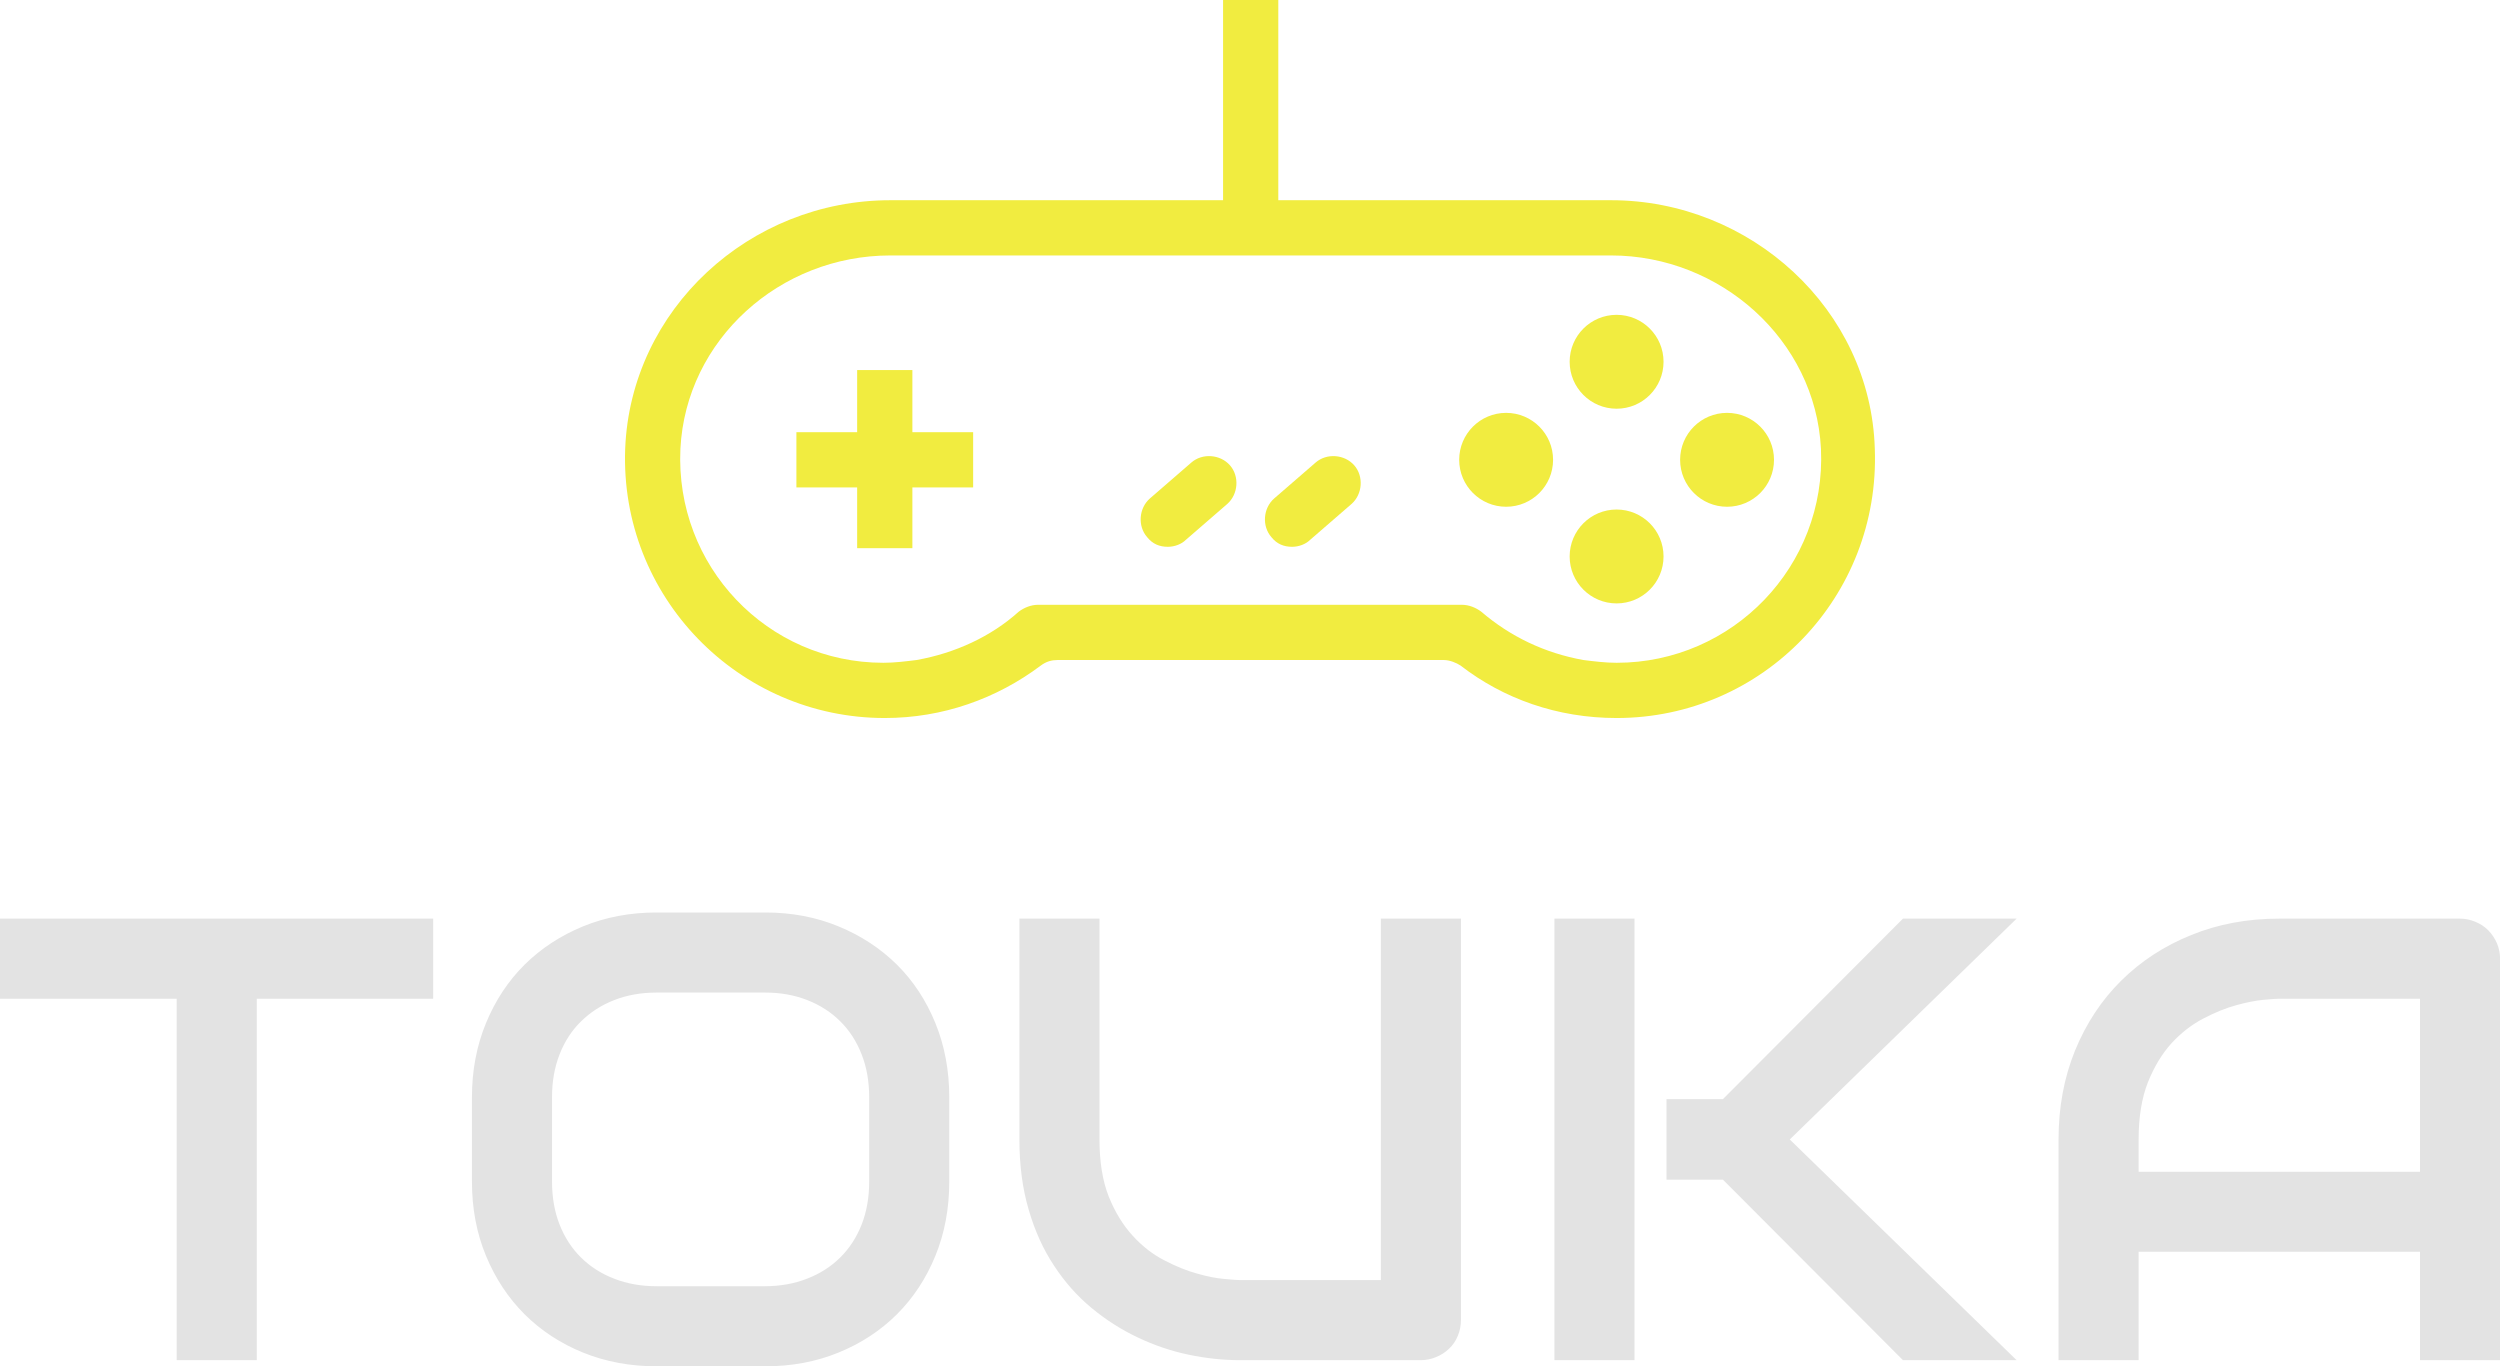 <svg viewBox='599 395.909 380 207.682' width='380' height='207.682' xmlns='http://www.w3.org/2000/svg' xmlns:xlink='http://www.w3.org/1999/xlink' preserveAspectRatio='none'><defs></defs><style>.companyName3cd60dcc-1cc2-4ecd-bf6f-30577421b26a {fill:#E3E3E3;fill-opacity:1;}.icon13cd60dcc-1cc2-4ecd-bf6f-30577421b26a {fill:#F1EC40;fill-opacity:1;}.icon23cd60dcc-1cc2-4ecd-bf6f-30577421b26a {fill:#555555;fill-opacity:1;}.icon3-str3cd60dcc-1cc2-4ecd-bf6f-30577421b26a {stroke:#AAAAAA;stroke-opacity:1;}.icon33cd60dcc-1cc2-4ecd-bf6f-30577421b26a {fill:#AAAAAA;fill-opacity:1;}</style><g opacity='1' transform='rotate(0 599 534.611)'> <svg width='380' height='68.98' x='599' y='534.611' version='1.1' preserveAspectRatio='none' viewBox='0.781 -28.398 158.594 28.789'> <g transform='matrix(1 0 0 1 0 0)' class='companyName3cd60dcc-1cc2-4ecd-bf6f-30577421b26a'><path id='id-3cd60dcc-1cc2-4ecd-bf6f-30577421b26aD6z1nYkh5' d='M28.26-28.01L28.26-22.93L17.07-22.93L17.07 0L11.99 0L11.99-22.93L0.78-22.93L0.78-28.01L28.26-28.01Z M61.00-16.68L61.00-11.33Q61.00-8.77 60.12-6.62Q59.24-4.47 57.68-2.91Q56.11-1.35 53.97-0.48Q51.84 0.39 49.32 0.39L49.32 0.39L42.44 0.39Q39.92 0.39 37.77-0.48Q35.63-1.35 34.06-2.91Q32.50-4.47 31.61-6.62Q30.72-8.77 30.72-11.33L30.72-11.33L30.72-16.68Q30.72-19.22 31.61-21.38Q32.50-23.54 34.06-25.09Q35.63-26.64 37.77-27.52Q39.92-28.40 42.44-28.40L42.44-28.40L49.32-28.40Q51.84-28.40 53.97-27.52Q56.11-26.64 57.68-25.09Q59.24-23.54 60.12-21.38Q61.00-19.22 61.00-16.68L61.00-16.68ZM55.92-11.33L55.92-16.68Q55.92-18.18 55.44-19.40Q54.96-20.63 54.09-21.49Q53.22-22.36 52.00-22.84Q50.78-23.32 49.32-23.32L49.32-23.32L42.44-23.32Q40.96-23.32 39.74-22.84Q38.52-22.36 37.64-21.49Q36.76-20.63 36.28-19.40Q35.80-18.18 35.80-16.68L35.80-16.68L35.80-11.33Q35.80-9.82 36.28-8.60Q36.76-7.38 37.64-6.51Q38.52-5.64 39.74-5.17Q40.96-4.69 42.44-4.69L42.44-4.69L49.28-4.69Q50.76-4.69 51.98-5.17Q53.20-5.64 54.08-6.51Q54.96-7.38 55.44-8.60Q55.92-9.82 55.92-11.33L55.92-11.33Z M93.46-28.01L93.46-2.56Q93.46-2.01 93.26-1.54Q93.07-1.07 92.71-0.73Q92.36-0.39 91.89-0.20Q91.43 0 90.90 0L90.90 0L79.45 0Q77.83 0 76.17-0.35Q74.51-0.70 72.96-1.44Q71.41-2.17 70.04-3.30Q68.67-4.43 67.65-5.99Q66.62-7.54 66.04-9.54Q65.45-11.54 65.45-14.00L65.45-14.00L65.45-28.01L70.53-28.01L70.53-14.00Q70.53-11.86 71.12-10.37Q71.72-8.89 72.64-7.89Q73.55-6.89 74.65-6.33Q75.74-5.76 76.73-5.49Q77.71-5.21 78.47-5.15Q79.22-5.08 79.45-5.08L79.45-5.08L88.38-5.08L88.38-28.01L93.46-28.01Z M114.32-14.00L128.71 0L121.50 0L110.08-11.45L106.50-11.45L106.50-16.56L110.08-16.56L121.50-28.01L128.71-28.01L114.32-14.00ZM104.47-28.01L104.47 0L99.39 0L99.39-28.01L104.47-28.01Z M159.38-25.45L159.38 0L154.30 0L154.30-6.88L136.45-6.88L136.45 0L131.37 0L131.37-14.00Q131.37-17.07 132.42-19.65Q133.48-22.23 135.35-24.08Q137.23-25.94 139.79-26.97Q142.34-28.01 145.37-28.01L145.37-28.01L156.82-28.01Q157.34-28.01 157.81-27.81Q158.28-27.62 158.63-27.27Q158.98-26.91 159.18-26.45Q159.38-25.98 159.38-25.45L159.38-25.45ZM136.45-14.00L136.45-11.95L154.30-11.95L154.30-22.93L145.37-22.93Q145.14-22.93 144.38-22.86Q143.63-22.79 142.65-22.52Q141.66-22.25 140.57-21.68Q139.47-21.11 138.55-20.12Q137.64-19.12 137.04-17.63Q136.45-16.13 136.45-14.00L136.45-14.00Z'/></g> </svg> </g><g opacity='1' transform='rotate(0 694 395.909)'> <svg width='190' height='109.139' x='694' y='395.909' version='1.1' preserveAspectRatio='none' viewBox='14.687 34 90.527 52'> <g transform='matrix(1 0 0 1 0 0)' class='icon13cd60dcc-1cc2-4ecd-bf6f-30577421b26a'><g><path d='M86.1,48.5l-24.1,0V34h-4v14.5l-24.1,0c-10.2,0-18.8,7.9-19.2,18C14.3,77.2,22.9,86,33.5,86c4.2,0,8.1-1.4,11.3-3.8 c0.4-0.3,0.8-0.4,1.2-0.4H74c0.4,0,0.9,0.2,1.2,0.4c3.1,2.4,7,3.8,11.3,3.8c10.6,0,19.1-8.8,18.7-19.5 C104.9,56.4,96.2,48.5,86.1,48.5z M86.5,82c-0.8,0-1.6-0.1-2.4-0.2c-2.8-0.5-5.3-1.7-7.4-3.5c-0.4-0.3-0.9-0.5-1.4-0.5H71H49h-4.4 c-0.5,0-1,0.2-1.4,0.5c-2,1.8-4.6,3-7.4,3.5c-0.8,0.1-1.6,0.2-2.4,0.2c-8.4,0-15.1-7-14.7-15.5c0.4-7.9,7.2-14,15.2-14l11.1,0h30 l11.1,0c7.9,0,14.8,6.1,15.2,14C101.7,75,94.9,82,86.5,82z'></path><polygon points='39.9,65.3 35.5,65.3 35.5,60.8 31.5,60.8 31.5,65.3 27.1,65.3 27.1,69.3 31.5,69.3 31.5,73.7 35.5,73.7 35.5,69.3 39.9,69.3 '></polygon><g><circle cx='78.5' cy='67.3' r='3.4'></circle></g><g><circle cx='94.5' cy='67.3' r='3.4'></circle></g><g><circle cx='86.5' cy='60.2' r='3.4'></circle></g><g><circle cx='86.5' cy='74.3' r='3.4'></circle></g><path d='M54,73.6c-0.6,0-1.1-0.2-1.5-0.7c-0.7-0.8-0.6-2.1,0.2-2.8l3-2.6c0.8-0.7,2.1-0.6,2.8,0.2c0.7,0.8,0.6,2.1-0.2,2.8l-3,2.6 C55,73.4,54.5,73.6,54,73.6z'></path><path d='M63,73.6c-0.6,0-1.1-0.2-1.5-0.7c-0.7-0.8-0.6-2.1,0.2-2.8l3-2.6c0.8-0.7,2.1-0.6,2.8,0.2c0.7,0.8,0.6,2.1-0.2,2.8l-3,2.6 C64,73.4,63.5,73.6,63,73.6z'></path></g></g> </svg> </g></svg>